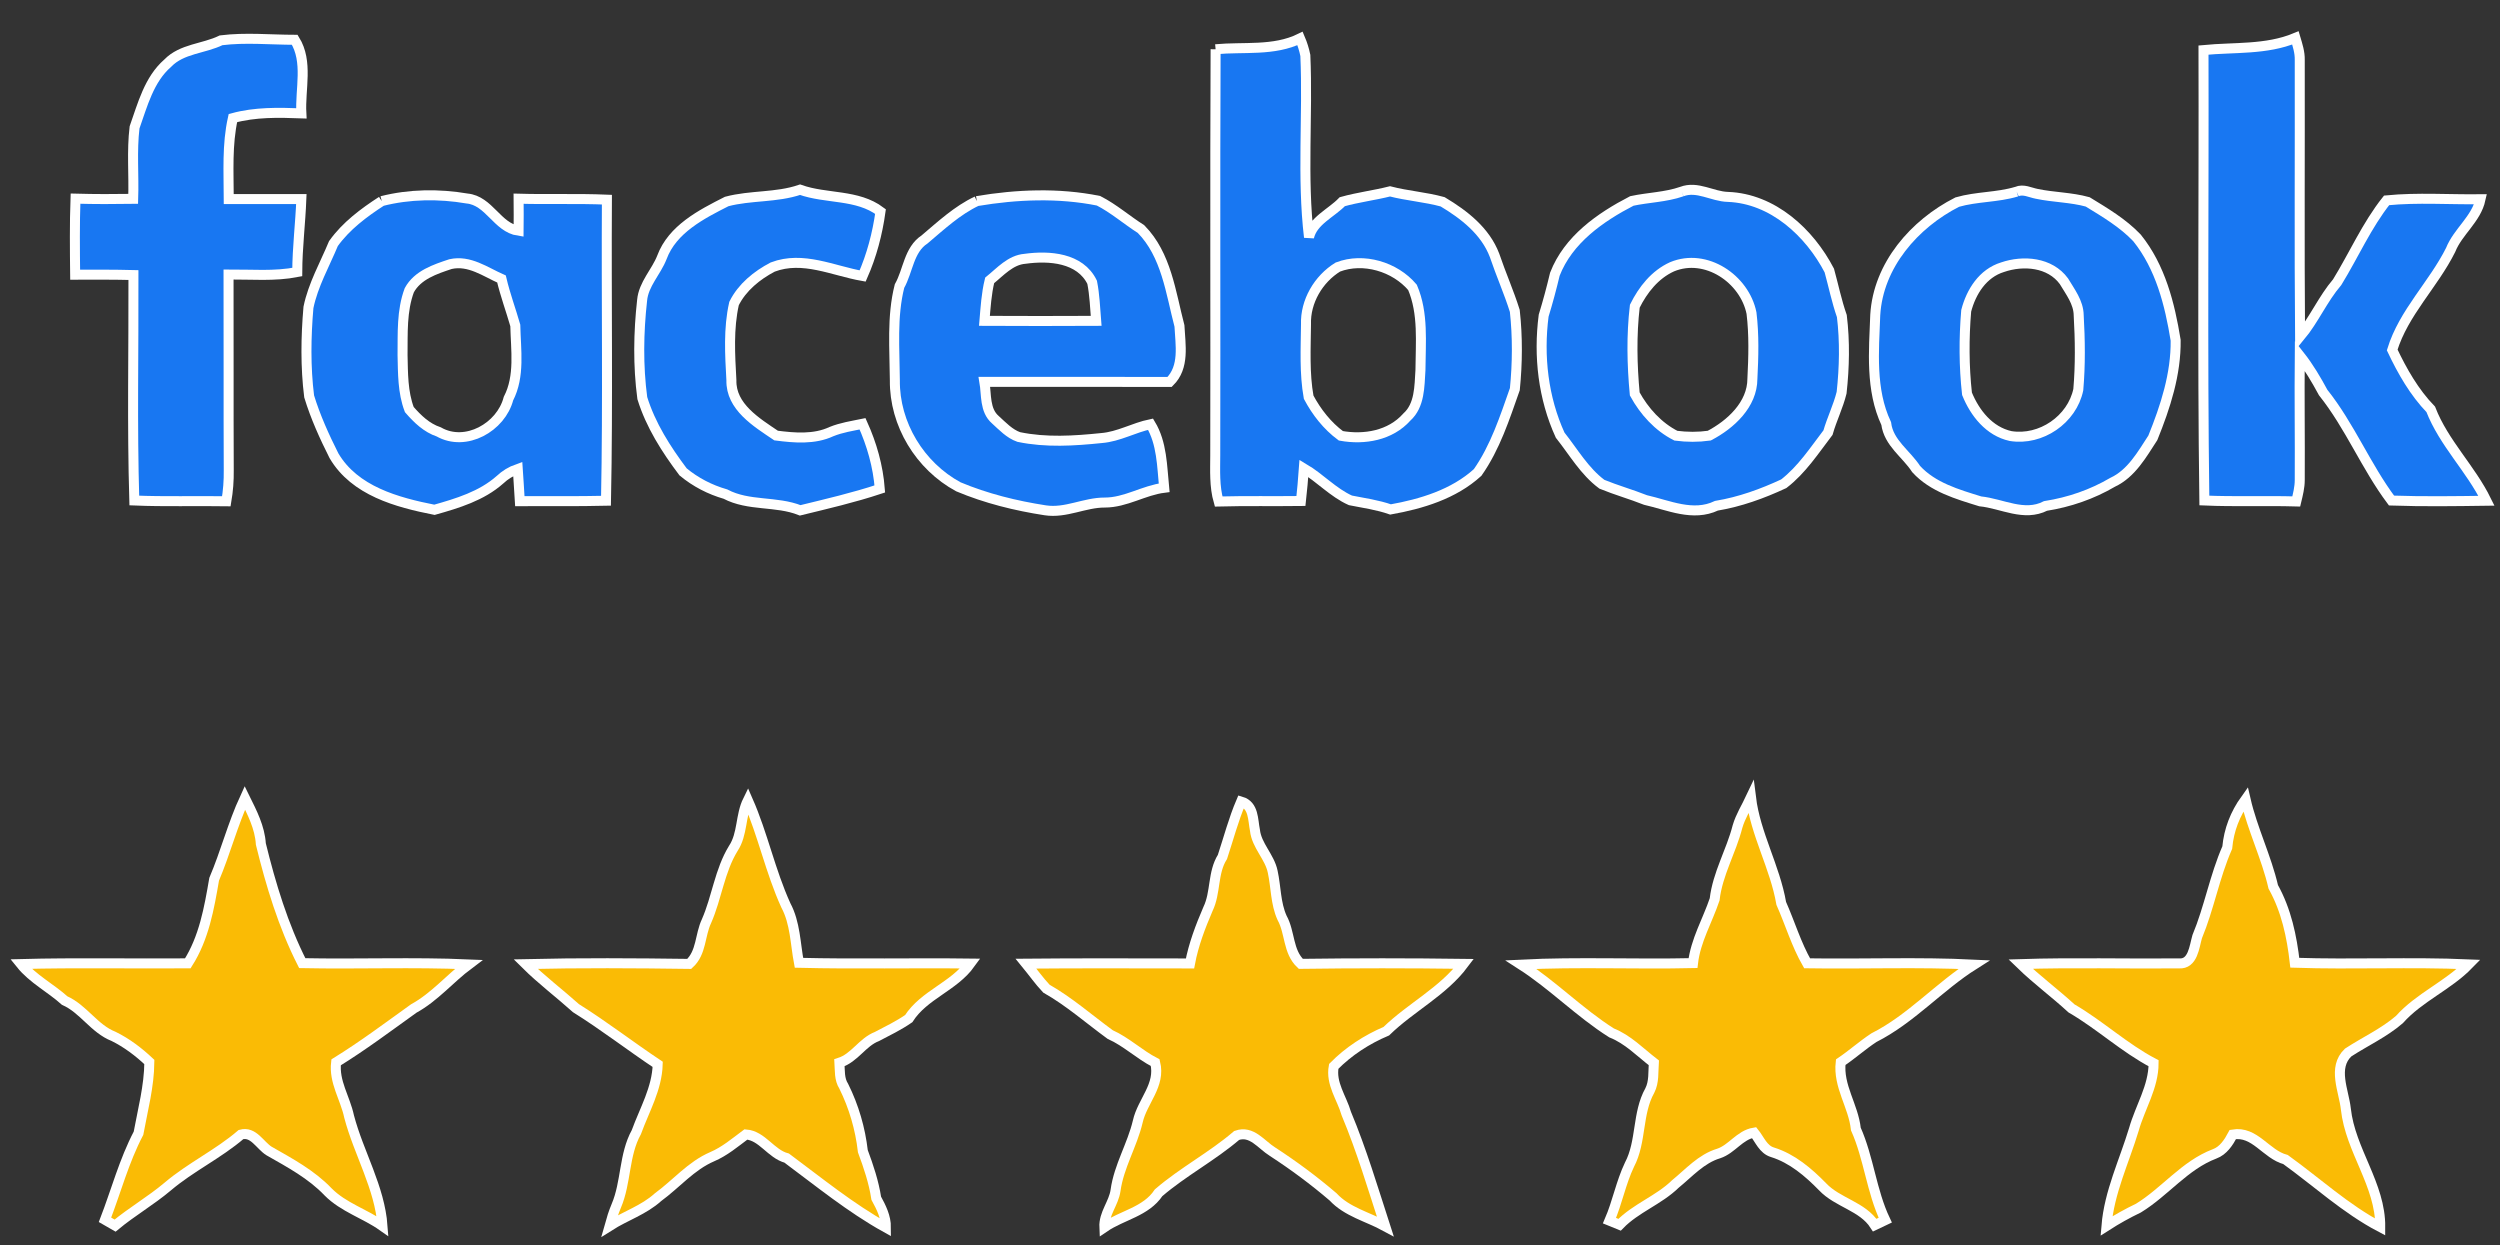 <?xml version="1.0" encoding="UTF-8" ?>
<!DOCTYPE svg PUBLIC "-//W3C//DTD SVG 1.1//EN" "http://www.w3.org/Graphics/SVG/1.1/DTD/svg11.dtd">
<svg width="500pt" height="249pt" viewBox="0 0 500 249" version="1.1" xmlns="http://www.w3.org/2000/svg">
<rect x="0" y="0" width="500" height="249" fill="#333333" stroke="none"/>
<g id="#1877f2ff">
<path fill="#1877f2" stroke="#ffffff" stroke-width="2" opacity="1.00" d=" M 33.55 12.63 C 36.37 9.71 40.73 9.76 44.22 8.06 C 49.10 7.45 54.04 7.95 58.95 7.96 C 61.68 12.35 60.00 17.80 60.27 22.67 C 55.68 22.50 51.04 22.40 46.58 23.62 C 45.39 28.94 45.74 34.40 45.75 39.81 C 50.59 39.81 55.43 39.80 60.27 39.81 C 60.08 44.68 59.47 49.53 59.45 54.41 C 54.92 55.30 50.29 54.87 45.71 54.90 C 45.75 67.95 45.69 81.00 45.75 94.04 C 45.78 96.12 45.62 98.20 45.27 100.25 C 39.13 100.15 32.99 100.36 26.86 100.10 C 26.41 85.08 26.74 70.04 26.69 55.01 C 22.81 54.91 18.92 54.93 15.03 54.94 C 14.97 49.87 14.92 44.80 15.10 39.73 C 18.95 39.84 22.80 39.83 26.64 39.77 C 26.80 35.01 26.34 30.22 26.91 25.48 C 28.51 20.97 29.80 15.89 33.55 12.63 Z" />
<path fill="#1877f2" stroke="#ffffff" stroke-width="2" opacity="1.00" d=" M 243.12 9.85 C 248.75 9.32 254.76 10.26 260.01 7.69 C 260.48 8.79 260.83 9.92 261.07 11.09 C 261.60 23.20 260.37 35.40 261.80 47.45 C 262.57 44.15 266.23 42.65 268.46 40.34 C 271.59 39.46 274.84 39.07 278.00 38.27 C 281.47 39.17 285.07 39.41 288.53 40.36 C 292.85 42.95 297.06 46.21 298.91 51.07 C 300.17 54.81 301.78 58.42 302.96 62.18 C 303.53 67.36 303.49 72.64 302.97 77.83 C 300.94 83.58 299.06 89.46 295.53 94.49 C 290.75 98.85 284.28 100.79 278.11 101.89 C 275.50 100.98 272.77 100.60 270.08 100.07 C 266.61 98.51 264.02 95.59 260.77 93.67 C 260.61 95.85 260.44 98.03 260.19 100.20 C 254.70 100.27 249.21 100.15 243.73 100.30 C 242.86 97.27 243.04 94.11 243.05 91.00 C 243.12 63.95 242.99 36.90 243.12 9.85 M 267.57 53.41 C 263.69 55.80 261.04 60.29 261.20 64.89 C 261.15 69.74 260.87 74.65 261.73 79.44 C 263.31 82.41 265.45 85.15 268.17 87.16 C 272.86 88.01 278.08 87.11 281.36 83.42 C 283.97 81.08 283.88 77.26 284.09 74.04 C 284.12 68.52 284.72 62.68 282.50 57.48 C 278.99 53.33 272.67 51.45 267.57 53.41 Z" />
<path fill="#1877f2" stroke="#ffffff" stroke-width="2" opacity="1.00" d=" M 440.70 10.01 C 446.86 9.41 453.24 10.00 459.08 7.58 C 459.51 9.02 459.99 10.47 459.95 12.00 C 459.99 30.44 459.86 48.89 460.01 67.33 C 462.83 63.92 464.56 59.80 467.44 56.43 C 470.76 51.02 473.38 45.02 477.32 40.07 C 483.55 39.46 489.85 39.93 496.11 39.85 C 495.23 43.86 491.60 46.29 490.12 50.00 C 486.67 56.91 480.74 62.51 478.44 69.99 C 480.46 74.26 482.85 78.46 486.15 81.87 C 488.77 88.62 494.13 93.70 497.29 100.15 C 490.96 100.24 484.63 100.33 478.30 100.11 C 473.18 93.26 469.96 85.18 464.63 78.50 C 463.24 75.93 461.76 73.41 459.95 71.11 C 459.87 79.41 460.00 87.71 459.95 96.00 C 459.95 97.46 459.59 98.88 459.25 100.29 C 453.12 100.11 446.99 100.37 440.87 100.10 C 440.46 70.08 440.79 40.04 440.70 10.01 Z" />
<path fill="#1877f2" stroke="#ffffff" stroke-width="2" opacity="1.00" d=" M 145.34 40.30 C 150.15 39.02 155.26 39.56 160.01 37.94 C 165.28 39.82 171.45 38.81 176.10 42.31 C 175.48 46.76 174.34 51.09 172.53 55.20 C 166.60 54.16 160.58 51.11 154.54 53.41 C 151.38 55.06 148.41 57.47 146.81 60.70 C 145.67 65.72 146.00 70.95 146.28 76.05 C 146.15 81.37 151.33 84.48 155.22 87.11 C 158.88 87.58 162.84 87.93 166.29 86.32 C 168.28 85.51 170.42 85.19 172.51 84.76 C 174.37 88.89 175.61 93.25 175.96 97.79 C 170.72 99.53 165.39 100.76 160.04 102.07 C 155.21 100.15 149.75 101.28 145.09 98.82 C 141.99 97.93 139.11 96.44 136.62 94.38 C 133.23 89.88 130.13 85.02 128.46 79.62 C 127.60 73.15 127.70 66.55 128.42 60.07 C 128.71 56.82 131.23 54.42 132.38 51.48 C 134.48 45.82 140.27 42.87 145.34 40.30 Z" />
<path fill="#1877f2" stroke="#ffffff" stroke-width="2" opacity="1.00" d=" M 336.35 38.32 C 339.47 37.12 342.46 39.31 345.59 39.38 C 354.55 39.72 361.90 46.49 365.86 54.10 C 366.70 57.14 367.33 60.24 368.37 63.22 C 368.99 68.29 368.88 73.47 368.32 78.54 C 367.65 81.27 366.37 83.82 365.60 86.52 C 362.87 90.09 360.35 93.98 356.75 96.75 C 352.45 98.75 347.98 100.37 343.29 101.15 C 338.60 103.38 333.73 101.05 329.10 100.00 C 326.22 98.86 323.24 98.02 320.38 96.85 C 316.88 94.25 314.70 90.39 312.03 87.03 C 308.64 79.62 307.68 71.22 308.73 63.13 C 309.57 60.39 310.31 57.63 310.97 54.85 C 313.65 47.93 320.03 43.47 326.37 40.19 C 329.68 39.48 333.13 39.44 336.35 38.32 M 334.40 53.36 C 330.99 54.91 328.59 57.95 326.96 61.24 C 326.28 67.05 326.40 72.97 326.95 78.79 C 328.84 82.24 331.63 85.35 335.18 87.14 C 337.38 87.43 339.64 87.44 341.85 87.13 C 346.11 84.90 350.47 80.92 350.48 75.75 C 350.70 71.38 350.83 66.97 350.30 62.62 C 348.92 55.78 341.19 50.53 334.40 53.36 Z" />
<path fill="#1877f2" stroke="#ffffff" stroke-width="2" opacity="1.00" d=" M 403.33 38.33 C 404.66 37.74 406.00 38.51 407.32 38.76 C 410.69 39.48 414.20 39.45 417.54 40.38 C 421.00 42.50 424.58 44.61 427.40 47.58 C 432.09 53.40 433.96 60.83 435.13 68.05 C 435.22 74.79 433.08 81.36 430.57 87.56 C 428.40 90.89 426.29 94.70 422.54 96.45 C 418.38 98.89 413.85 100.44 409.11 101.19 C 404.81 103.39 400.41 100.71 396.05 100.27 C 391.47 98.85 386.57 97.46 383.23 93.81 C 381.23 90.73 377.74 88.60 377.24 84.71 C 374.06 77.94 374.78 70.25 375.05 62.99 C 375.64 53.06 382.86 44.78 391.45 40.42 C 395.33 39.30 399.46 39.50 403.33 38.33 M 400.51 53.44 C 396.55 54.66 394.23 58.35 393.24 62.16 C 392.78 67.67 392.79 73.25 393.40 78.75 C 394.97 82.62 397.85 86.27 402.12 87.21 C 408.18 88.19 414.42 83.91 415.66 77.93 C 416.09 72.99 416.02 68.00 415.74 63.05 C 415.70 60.46 414.04 58.36 412.78 56.24 C 409.99 52.44 404.68 52.01 400.51 53.44 Z" />
<path fill="#1877f2" stroke="#ffffff" stroke-width="2" opacity="1.00" d=" M 76.35 40.22 C 81.87 38.81 87.79 38.74 93.40 39.70 C 97.85 40.12 99.43 45.52 103.72 46.16 C 103.75 44.02 103.74 41.88 103.72 39.74 C 109.61 39.91 115.49 39.68 121.38 39.93 C 121.26 60.00 121.60 80.08 121.20 100.15 C 115.45 100.29 109.71 100.20 103.96 100.23 C 103.81 98.08 103.72 95.92 103.56 93.78 C 102.21 94.25 101.02 94.98 99.98 95.96 C 96.31 99.21 91.51 100.65 86.89 101.96 C 79.41 100.48 70.94 98.20 66.79 91.14 C 64.87 87.32 63.08 83.38 61.83 79.28 C 61.09 73.39 61.18 67.39 61.69 61.48 C 62.62 56.97 64.94 52.92 66.69 48.71 C 69.22 45.18 72.75 42.55 76.35 40.22 M 81.86 58.04 C 80.32 62.17 80.56 66.66 80.51 70.99 C 80.60 74.65 80.54 78.44 81.86 81.91 C 83.50 83.80 85.33 85.57 87.75 86.38 C 93.16 89.45 100.21 85.43 101.69 79.73 C 104.02 75.22 103.16 69.97 103.06 65.09 C 102.17 61.99 101.04 58.95 100.30 55.80 C 97.05 54.37 93.88 51.98 90.11 52.82 C 87.02 53.85 83.54 54.98 81.86 58.04 Z" />
<path fill="#1877f2" stroke="#ffffff" stroke-width="2" opacity="1.00" d=" M 195.37 40.22 C 203.37 38.87 211.71 38.54 219.70 40.15 C 222.71 41.68 225.33 43.99 228.20 45.81 C 233.28 50.97 234.14 58.50 235.89 65.18 C 236.08 69.00 236.95 73.41 233.92 76.39 C 221.58 76.35 209.23 76.38 196.88 76.38 C 197.32 78.94 196.90 82.06 199.07 83.94 C 200.49 85.23 201.90 86.76 203.75 87.40 C 209.19 88.54 214.82 88.18 220.31 87.61 C 223.74 87.34 226.77 85.53 230.11 84.84 C 232.41 88.64 232.40 93.25 232.83 97.55 C 228.74 98.06 225.14 100.51 220.97 100.51 C 216.89 100.49 213.17 102.70 209.04 102.06 C 203.12 101.15 197.22 99.69 191.67 97.36 C 183.99 93.21 178.87 84.82 178.97 76.05 C 178.93 69.79 178.35 63.34 179.90 57.22 C 181.63 54.15 181.76 49.95 184.91 47.89 C 188.20 45.11 191.45 42.07 195.37 40.22 M 197.93 56.08 C 197.28 58.73 197.12 61.46 196.89 64.17 C 204.34 64.21 211.78 64.21 219.23 64.17 C 219.02 61.60 218.93 59.00 218.43 56.46 C 216.03 51.52 209.81 51.09 205.01 51.76 C 202.10 51.98 200.06 54.36 197.93 56.08 Z" />
</g>
<g id="#fabb05ff">
<path fill="#fabb05" stroke="#ffffff" stroke-width="2" opacity="1.00" d=" M 42.83 175.85 C 45.10 170.51 46.54 164.85 48.97 159.58 C 50.42 162.52 51.96 165.46 52.17 168.80 C 54.18 176.98 56.62 185.07 60.45 192.63 C 71.54 192.86 82.65 192.39 93.74 192.88 C 89.97 195.70 86.92 199.42 82.75 201.70 C 77.63 205.37 72.59 209.16 67.22 212.47 C 66.75 216.38 69.05 219.63 69.82 223.31 C 71.77 230.71 75.94 237.47 76.51 245.22 C 73.00 242.74 68.69 241.48 65.62 238.38 C 62.29 234.88 57.97 232.57 53.81 230.20 C 51.98 229.06 50.70 226.23 48.20 226.91 C 43.64 230.83 38.12 233.42 33.53 237.32 C 30.19 240.14 26.38 242.33 23.02 245.12 C 22.52 244.83 21.51 244.25 21.00 243.96 C 23.22 238.19 24.81 232.16 27.70 226.65 C 28.57 221.92 29.83 217.23 29.87 212.40 C 27.73 210.38 25.36 208.58 22.72 207.28 C 18.84 205.76 16.72 201.80 12.93 200.11 C 10.10 197.57 6.55 195.77 4.17 192.81 C 15.29 192.51 26.43 192.76 37.56 192.67 C 40.80 187.59 41.83 181.67 42.83 175.85 Z" />
<path fill="#fabb05" stroke="#ffffff" stroke-width="2" opacity="1.00" d=" M 347.50 165.32 C 348.10 163.25 349.28 161.41 350.19 159.47 C 351.10 166.87 354.99 173.37 356.25 180.68 C 358.01 184.65 359.25 188.86 361.42 192.66 C 372.55 192.84 383.69 192.37 394.80 192.92 C 387.80 197.34 382.24 203.77 374.79 207.53 C 372.49 209.04 370.43 210.90 368.14 212.44 C 367.59 217.23 370.68 221.18 371.17 225.80 C 373.77 231.63 374.29 238.21 377.05 244.03 C 376.53 244.28 375.48 244.78 374.95 245.03 C 372.50 241.23 367.53 240.56 364.51 237.35 C 361.66 234.44 358.46 231.70 354.51 230.46 C 352.63 229.91 351.94 227.90 350.82 226.52 C 347.93 227.00 346.40 229.82 343.73 230.70 C 340.24 231.75 337.80 234.58 335.07 236.80 C 331.74 240.05 327.16 241.61 323.92 244.95 C 323.42 244.74 322.41 244.32 321.90 244.12 C 323.47 240.48 324.18 236.54 325.89 232.95 C 328.34 228.31 327.40 222.66 329.97 218.09 C 330.84 216.38 330.63 214.40 330.76 212.56 C 328.02 210.45 325.58 207.87 322.31 206.58 C 315.90 202.53 310.58 197.01 304.20 192.92 C 315.65 192.34 327.14 192.89 338.60 192.62 C 339.12 188.09 341.50 184.12 342.93 179.87 C 343.52 174.75 346.24 170.26 347.50 165.32 Z" />
<path fill="#fabb05" stroke="#ffffff" stroke-width="2" opacity="1.00" d=" M 445.45 169.52 C 445.78 165.96 447.03 162.76 449.11 159.86 C 450.49 165.85 453.27 171.41 454.65 177.37 C 457.26 182.06 458.36 187.27 458.96 192.55 C 470.55 192.94 482.16 192.36 493.75 192.87 C 489.59 197.15 483.85 199.45 479.87 203.92 C 476.78 206.58 473.02 208.29 469.62 210.51 C 466.45 213.55 468.77 218.12 469.17 221.80 C 470.07 230.10 476.12 236.92 476.05 245.41 C 469.16 241.78 463.38 236.43 457.11 231.91 C 453.18 230.86 450.99 226.15 446.57 226.90 C 445.73 228.48 444.67 230.14 442.91 230.78 C 436.95 233.04 433.02 238.36 427.69 241.62 C 425.48 242.68 423.35 243.87 421.29 245.19 C 421.85 238.43 424.84 232.29 426.78 225.87 C 428.04 221.43 430.70 217.39 430.72 212.65 C 424.89 209.60 420.00 204.99 414.30 201.68 C 410.99 198.63 407.35 195.96 404.12 192.82 C 414.67 192.48 425.23 192.78 435.79 192.68 C 438.60 192.89 438.85 189.34 439.44 187.33 C 441.85 181.54 442.92 175.28 445.45 169.52 Z" />
<path fill="#fabb05" stroke="#ffffff" stroke-width="2" opacity="1.00" d=" M 146.66 169.68 C 148.56 166.81 148.06 163.12 149.57 160.06 C 152.58 166.90 154.07 174.27 157.17 181.07 C 159.06 184.60 159.06 188.70 159.79 192.56 C 171.22 192.85 182.65 192.56 194.08 192.71 C 190.75 197.34 184.83 198.93 181.74 203.73 C 179.74 205.11 177.54 206.17 175.39 207.30 C 172.46 208.43 170.94 211.58 167.89 212.55 C 167.99 214.14 167.84 215.84 168.75 217.25 C 170.77 221.33 172.05 225.71 172.57 230.24 C 173.71 233.30 174.75 236.40 175.25 239.65 C 176.25 241.49 177.20 243.36 177.19 245.52 C 170.13 241.60 163.78 236.40 157.34 231.62 C 154.18 230.78 152.46 227.14 149.18 226.89 C 147.02 228.50 144.94 230.27 142.44 231.34 C 138.22 233.15 135.25 236.78 131.60 239.44 C 128.78 242.00 125.09 243.17 121.91 245.19 C 122.29 243.83 122.70 242.48 123.25 241.19 C 125.27 236.46 124.75 230.99 127.27 226.43 C 128.89 221.98 131.40 217.72 131.54 212.87 C 126.04 209.21 120.82 205.15 115.20 201.64 C 111.88 198.66 108.30 195.97 105.13 192.82 C 116.03 192.56 126.95 192.63 137.85 192.78 C 140.32 190.54 139.96 187.05 141.30 184.23 C 143.38 179.49 143.92 174.14 146.66 169.68 Z" />
<path fill="#fabb05" stroke="#ffffff" stroke-width="2" opacity="1.00" d=" M 248.23 160.31 C 250.78 161.06 250.56 163.95 250.99 166.05 C 251.32 169.12 253.93 171.35 254.54 174.34 C 255.21 177.40 255.10 180.66 256.41 183.56 C 258.05 186.51 257.55 190.32 260.16 192.77 C 271.02 192.62 281.89 192.62 292.75 192.77 C 288.59 198.32 282.18 201.45 277.26 206.24 C 273.36 207.89 269.69 210.28 266.75 213.27 C 266.10 216.71 268.36 219.58 269.26 222.72 C 272.33 230.05 274.60 237.70 277.05 245.26 C 273.54 243.35 269.39 242.38 266.61 239.37 C 262.78 236.09 258.72 233.08 254.49 230.33 C 252.24 228.94 250.34 226.02 247.34 227.09 C 242.43 231.30 236.63 234.33 231.72 238.55 C 229.20 242.35 224.45 243.02 220.87 245.46 C 220.74 242.72 222.75 240.67 223.11 238.07 C 223.78 233.24 226.44 229.03 227.55 224.32 C 228.47 220.20 232.16 217.05 231.04 212.53 C 227.88 210.91 225.30 208.37 222.04 206.91 C 217.81 203.83 213.85 200.32 209.28 197.73 C 207.80 196.16 206.56 194.39 205.20 192.73 C 216.13 192.62 227.06 192.69 238.00 192.69 C 238.71 188.91 240.08 185.33 241.59 181.81 C 243.19 178.51 242.49 174.54 244.49 171.38 C 245.71 167.68 246.70 163.90 248.23 160.31 Z" />
</g>
</svg>
